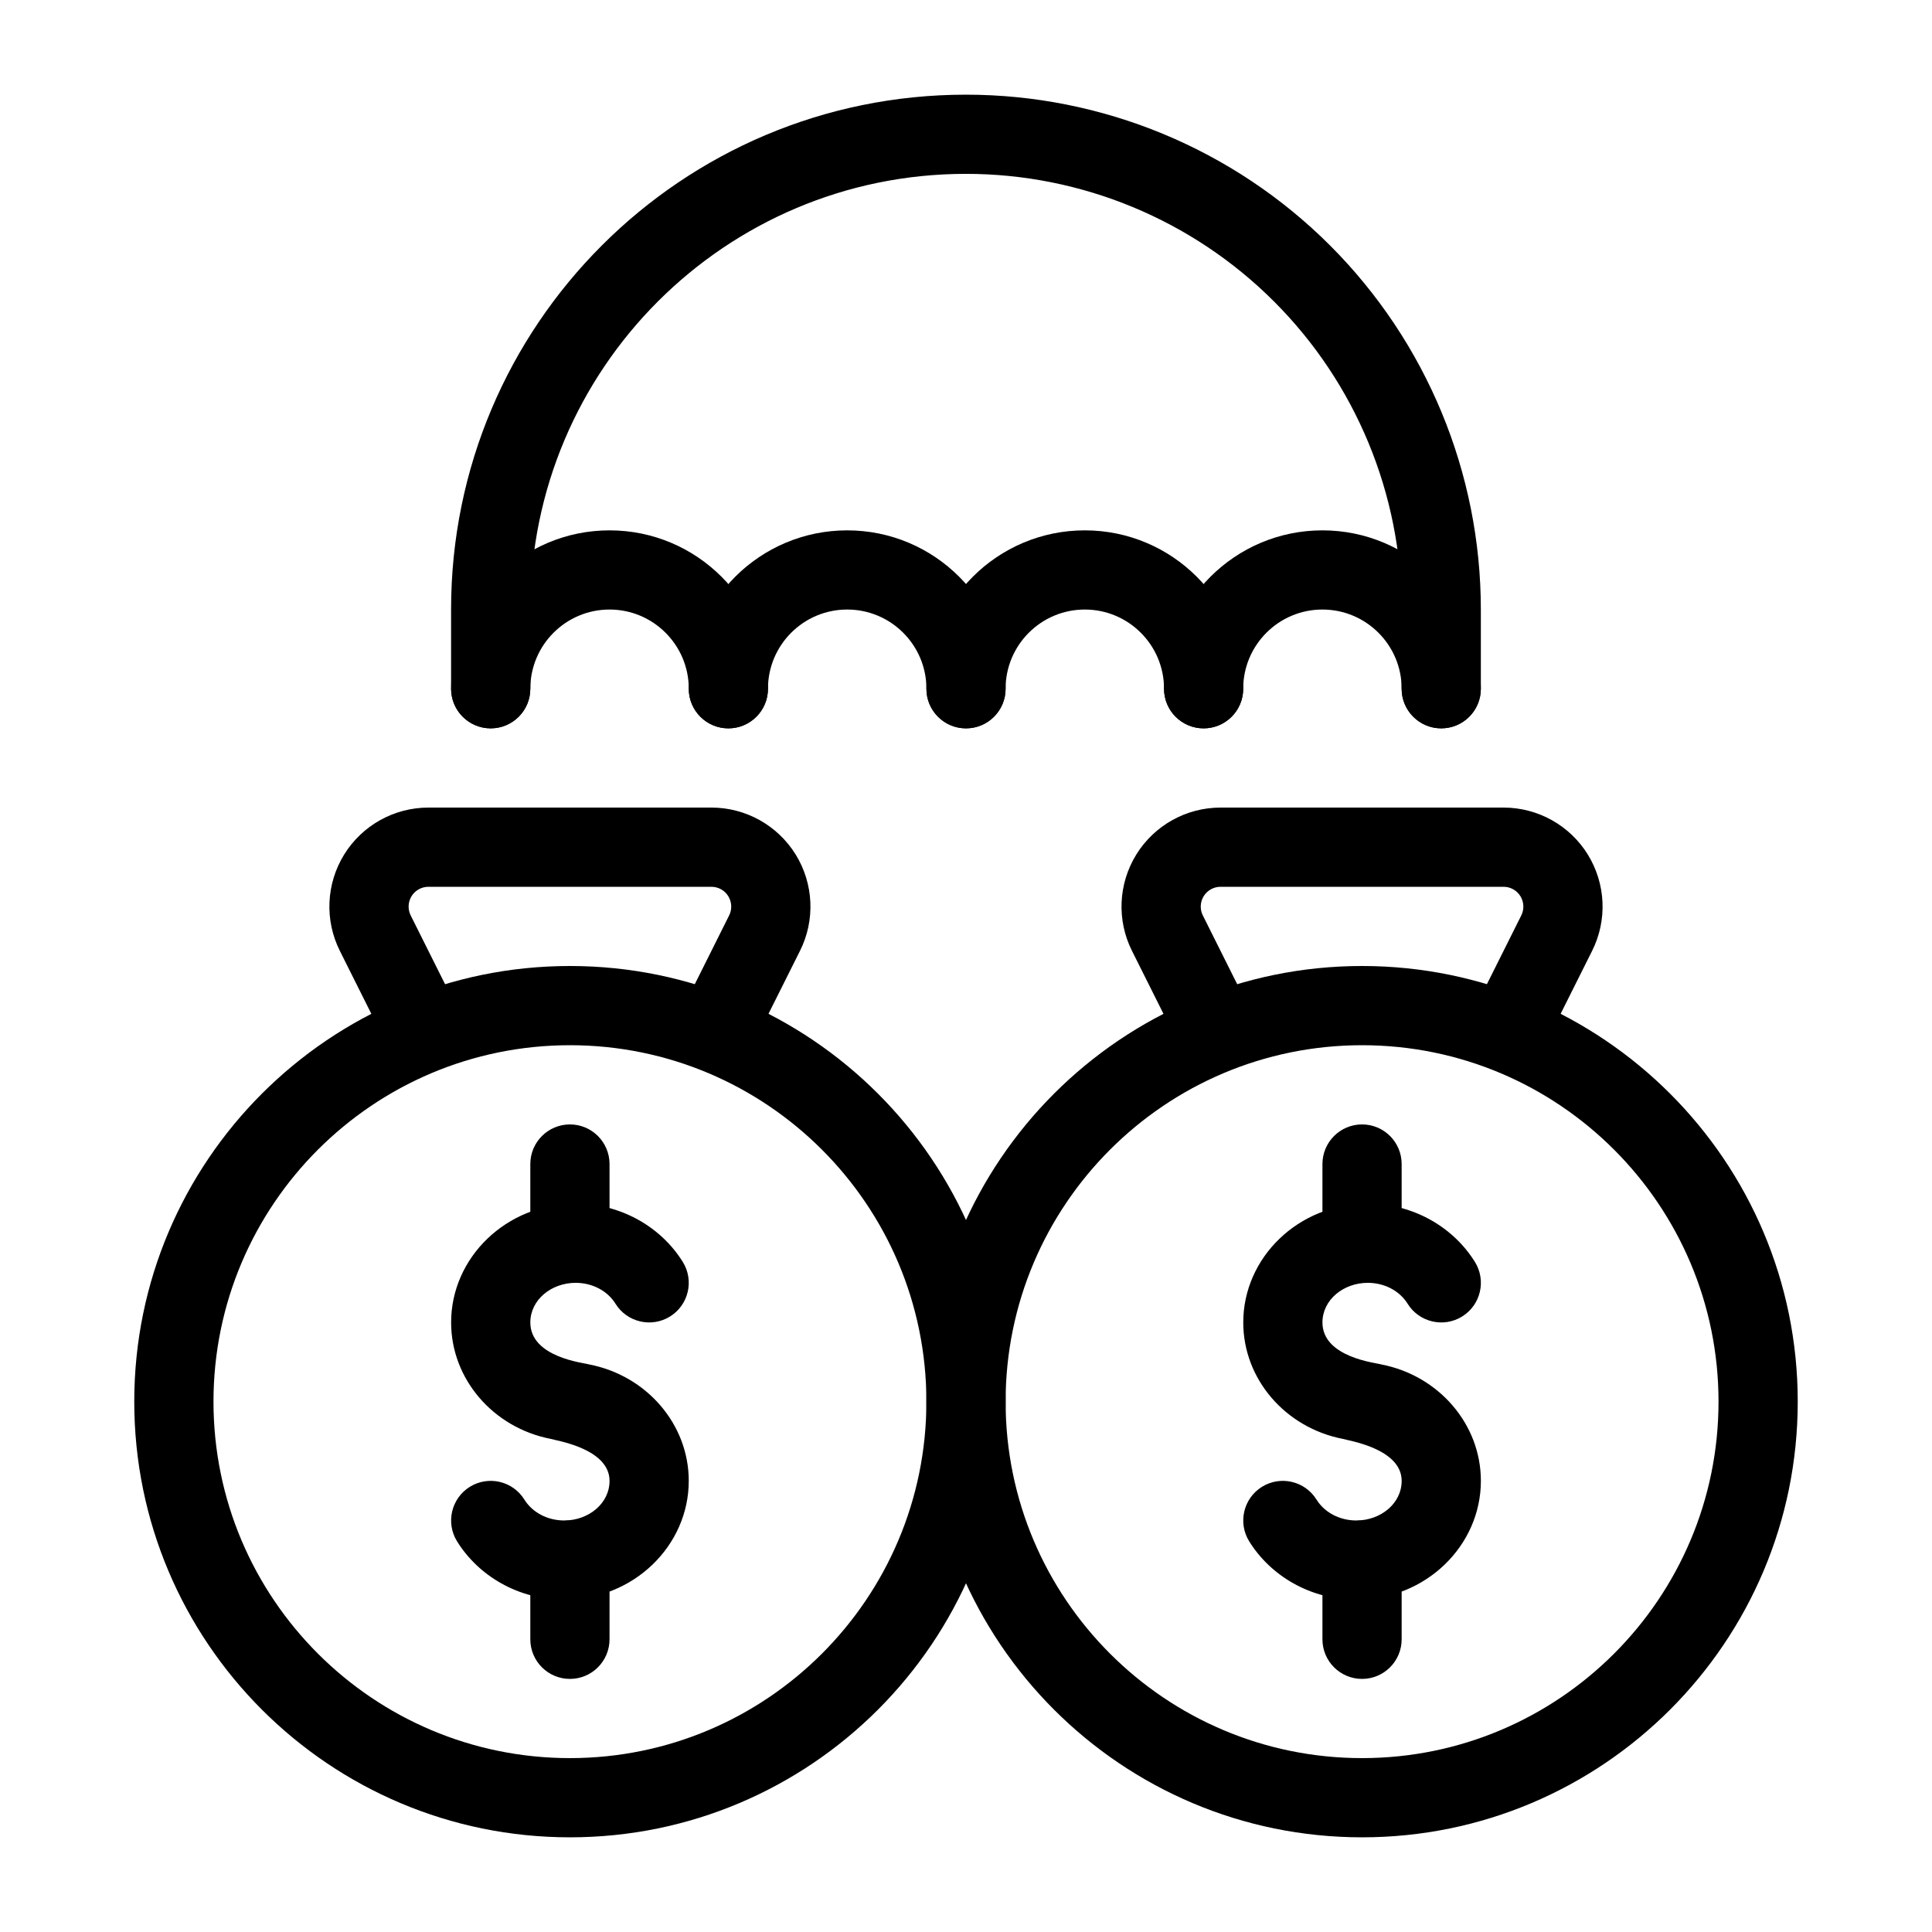 <?xml version="1.0" encoding="UTF-8"?>
<!-- Uploaded to: SVG Repo, www.svgrepo.com, Generator: SVG Repo Mixer Tools -->
<svg fill="#000000" width="800px" height="800px" version="1.1" viewBox="144 144 512 512" xmlns="http://www.w3.org/2000/svg">
 <g fill-rule="evenodd">
  <path d="m289.95 525.32c1.121 0.41 15.586 2.469 15.586 11.125 0 6.004-5.574 10.496-12.008 10.496-4.481 0-8.461-2.148-10.559-5.531-3.055-4.922-9.531-6.441-14.453-3.391-4.922 3.055-6.445 9.531-3.391 14.453 5.688 9.164 16.246 15.461 28.402 15.461 18.41 0 33-14.316 33-31.488 0-15.059-11.223-27.93-26.398-30.855-1.125-0.41-15.586-1.766-15.586-11.129 0-6 5.574-10.496 12.008-10.496 4.481 0 8.457 2.152 10.559 5.535 3.055 4.922 9.531 6.441 14.453 3.387 4.922-3.051 6.445-9.527 3.391-14.453-5.691-9.16-16.25-15.457-28.402-15.457-18.41 0-33 14.316-33 31.484 0 15.062 11.219 27.934 26.398 30.859z"/>
  <path d="m410.49 326.53c0-11.59 9.406-20.996 20.996-20.996 11.586 0 20.996 9.406 20.996 20.996 0 5.793 4.695 10.492 10.492 10.492 5.793 0 10.488-4.699 10.488-10.492 0-23.176-18.805-41.98-41.977-41.98-23.176 0-41.98 18.805-41.98 41.98 0 5.793 4.695 10.492 10.492 10.492 5.793 0 10.492-4.699 10.492-10.492z"/>
  <path d="m473.46 326.53c0-11.59 9.41-20.996 20.996-20.996 11.59 0 21 9.406 21 20.996 0 5.793 4.695 10.492 10.488 10.492 5.797 0 10.492-4.699 10.492-10.492 0-23.176-18.805-41.98-41.98-41.98-23.172 0-41.977 18.805-41.977 41.98 0 5.793 4.695 10.492 10.492 10.492 5.793 0 10.488-4.699 10.488-10.492z"/>
  <path d="m284.54 326.53c0-11.59 9.406-20.996 20.996-20.996 11.586 0 20.996 9.406 20.996 20.996 0 5.793 4.695 10.492 10.492 10.492 5.793 0 10.492-4.699 10.492-10.492 0-23.176-18.805-41.98-41.98-41.98-23.176 0-41.98 18.805-41.98 41.98 0 5.793 4.699 10.492 10.492 10.492s10.492-4.699 10.492-10.492z"/>
  <path d="m347.52 326.53c0-11.59 9.406-20.996 20.996-20.996 11.586 0 20.996 9.406 20.996 20.996 0 5.793 4.695 10.492 10.492 10.492 5.793 0 10.492-4.699 10.492-10.492 0-23.176-18.805-41.98-41.98-41.98s-41.98 18.805-41.98 41.98c0 5.793 4.695 10.492 10.492 10.492 5.793 0 10.492-4.699 10.492-10.492z"/>
  <path d="m284.54 326.53v-21.016c0-63.754 51.684-115.44 115.43-115.44h0.023c30.617 0 59.988 12.172 81.637 33.824 21.656 21.645 33.816 51.016 33.816 81.633v20.996c0 5.789 4.703 10.492 10.496 10.492 5.797 0 10.496-4.703 10.496-10.492v-20.996c0-36.184-14.371-70.887-39.961-96.484-25.59-25.582-60.297-39.957-96.484-39.957h-0.023c-75.348 0-136.43 61.074-136.43 136.42v21.016c0 5.789 4.703 10.492 10.496 10.492s10.496-4.703 10.496-10.492z"/>
  <path d="m499.87 525.32c1.125 0.41 15.586 2.469 15.586 11.125 0 6.004-5.57 10.496-12.004 10.496-4.484 0-8.461-2.148-10.562-5.531-3.051-4.922-9.527-6.441-14.453-3.391-4.922 3.055-6.441 9.531-3.387 14.453 5.688 9.164 16.246 15.461 28.402 15.461 18.41 0 32.996-14.316 32.996-31.488 0-15.059-11.219-27.93-26.395-30.855-1.125-0.41-15.59-1.766-15.59-11.129 0-6 5.574-10.496 12.008-10.496 4.484 0 8.461 2.152 10.559 5.535 3.055 4.922 9.531 6.441 14.453 3.387 4.926-3.051 6.445-9.527 3.391-14.453-5.688-9.16-16.246-15.457-28.402-15.457-18.41 0-32.996 14.316-32.996 31.484 0 15.062 11.219 27.934 26.395 30.859z"/>
  <path d="m284.54 452.48v20.992c0 5.793 4.703 10.492 10.496 10.492 5.793 0 10.496-4.699 10.496-10.492v-20.992c0-5.797-4.703-10.496-10.496-10.496-5.793 0-10.496 4.699-10.496 10.496z"/>
  <path d="m494.46 452.48v20.992c0 5.793 4.703 10.492 10.496 10.492 5.797 0 10.496-4.699 10.496-10.492v-20.992c0-5.797-4.699-10.496-10.496-10.496-5.793 0-10.496 4.699-10.496 10.496z"/>
  <path d="m284.54 557.44v20.992c0 5.797 4.703 10.496 10.496 10.496 5.793 0 10.496-4.699 10.496-10.496v-20.992c0-5.793-4.703-10.496-10.496-10.496-5.793 0-10.496 4.703-10.496 10.496z"/>
  <path d="m494.46 557.44v20.992c0 5.797 4.703 10.496 10.496 10.496 5.797 0 10.496-4.699 10.496-10.496v-20.992c0-5.793-4.699-10.496-10.496-10.496-5.793 0-10.496 4.703-10.496 10.496z"/>
  <path d="m295.04 400c-63.727 0-115.46 51.727-115.46 115.45 0 63.73 51.73 115.46 115.46 115.46 63.727 0 115.46-51.727 115.46-115.46 0-63.727-51.73-115.45-115.46-115.45zm0 20.992c52.137 0 94.465 42.324 94.465 94.461 0 52.141-42.328 94.465-94.465 94.465-52.137 0-94.465-42.324-94.465-94.465 0-52.137 42.328-94.461 94.465-94.461z"/>
  <path d="m504.96 400c-63.727 0-115.46 51.727-115.46 115.45 0 63.73 51.73 115.46 115.46 115.46 63.727 0 115.46-51.727 115.46-115.46 0-63.727-51.73-115.45-115.46-115.45zm0 20.992c52.137 0 94.465 42.324 94.465 94.461 0 52.141-42.328 94.465-94.465 94.465s-94.465-42.324-94.465-94.465c0-52.137 42.328-94.461 94.465-94.461z"/>
  <path d="m265.06 411.05-12.219-24.445c-0.816-1.625-0.723-3.559 0.23-5.113 0.957-1.543 2.644-2.484 4.461-2.484h75.004c1.816 0 3.508 0.941 4.461 2.484 0.957 1.555 1.051 3.488 0.23 5.113l-12.215 24.445c-2.594 5.176-0.492 11.492 4.691 14.074 5.176 2.594 11.492 0.496 14.074-4.691 0 0 6.191-12.363 12.227-24.445 4.074-8.133 3.633-17.789-1.141-25.527-4.789-7.734-13.238-12.445-22.328-12.445h-75.004c-9.09 0-17.539 4.711-22.324 12.445-4.777 7.738-5.215 17.395-1.145 25.527 6.035 12.082 12.227 24.445 12.227 24.445 2.582 5.188 8.902 7.285 14.078 4.691 5.184-2.582 7.281-8.898 4.691-14.074z"/>
  <path d="m474.98 411.05-12.215-24.445c-0.82-1.625-0.727-3.559 0.23-5.113 0.953-1.543 2.644-2.484 4.461-2.484h75.004c1.816 0 3.508 0.941 4.461 2.484 0.957 1.555 1.051 3.488 0.23 5.113l-12.219 24.445c-2.59 5.176-0.492 11.492 4.695 14.074 5.172 2.594 11.492 0.496 14.074-4.691 0 0 6.191-12.363 12.227-24.445 4.074-8.133 3.633-17.789-1.145-25.527-4.785-7.734-13.234-12.445-22.324-12.445h-75.004c-9.09 0-17.539 4.711-22.324 12.445-4.777 7.738-5.219 17.395-1.145 25.527 6.035 12.082 12.227 24.445 12.227 24.445 2.582 5.188 8.902 7.285 14.074 4.691 5.188-2.582 7.285-8.898 4.691-14.074z"/>
 </g>
</svg>